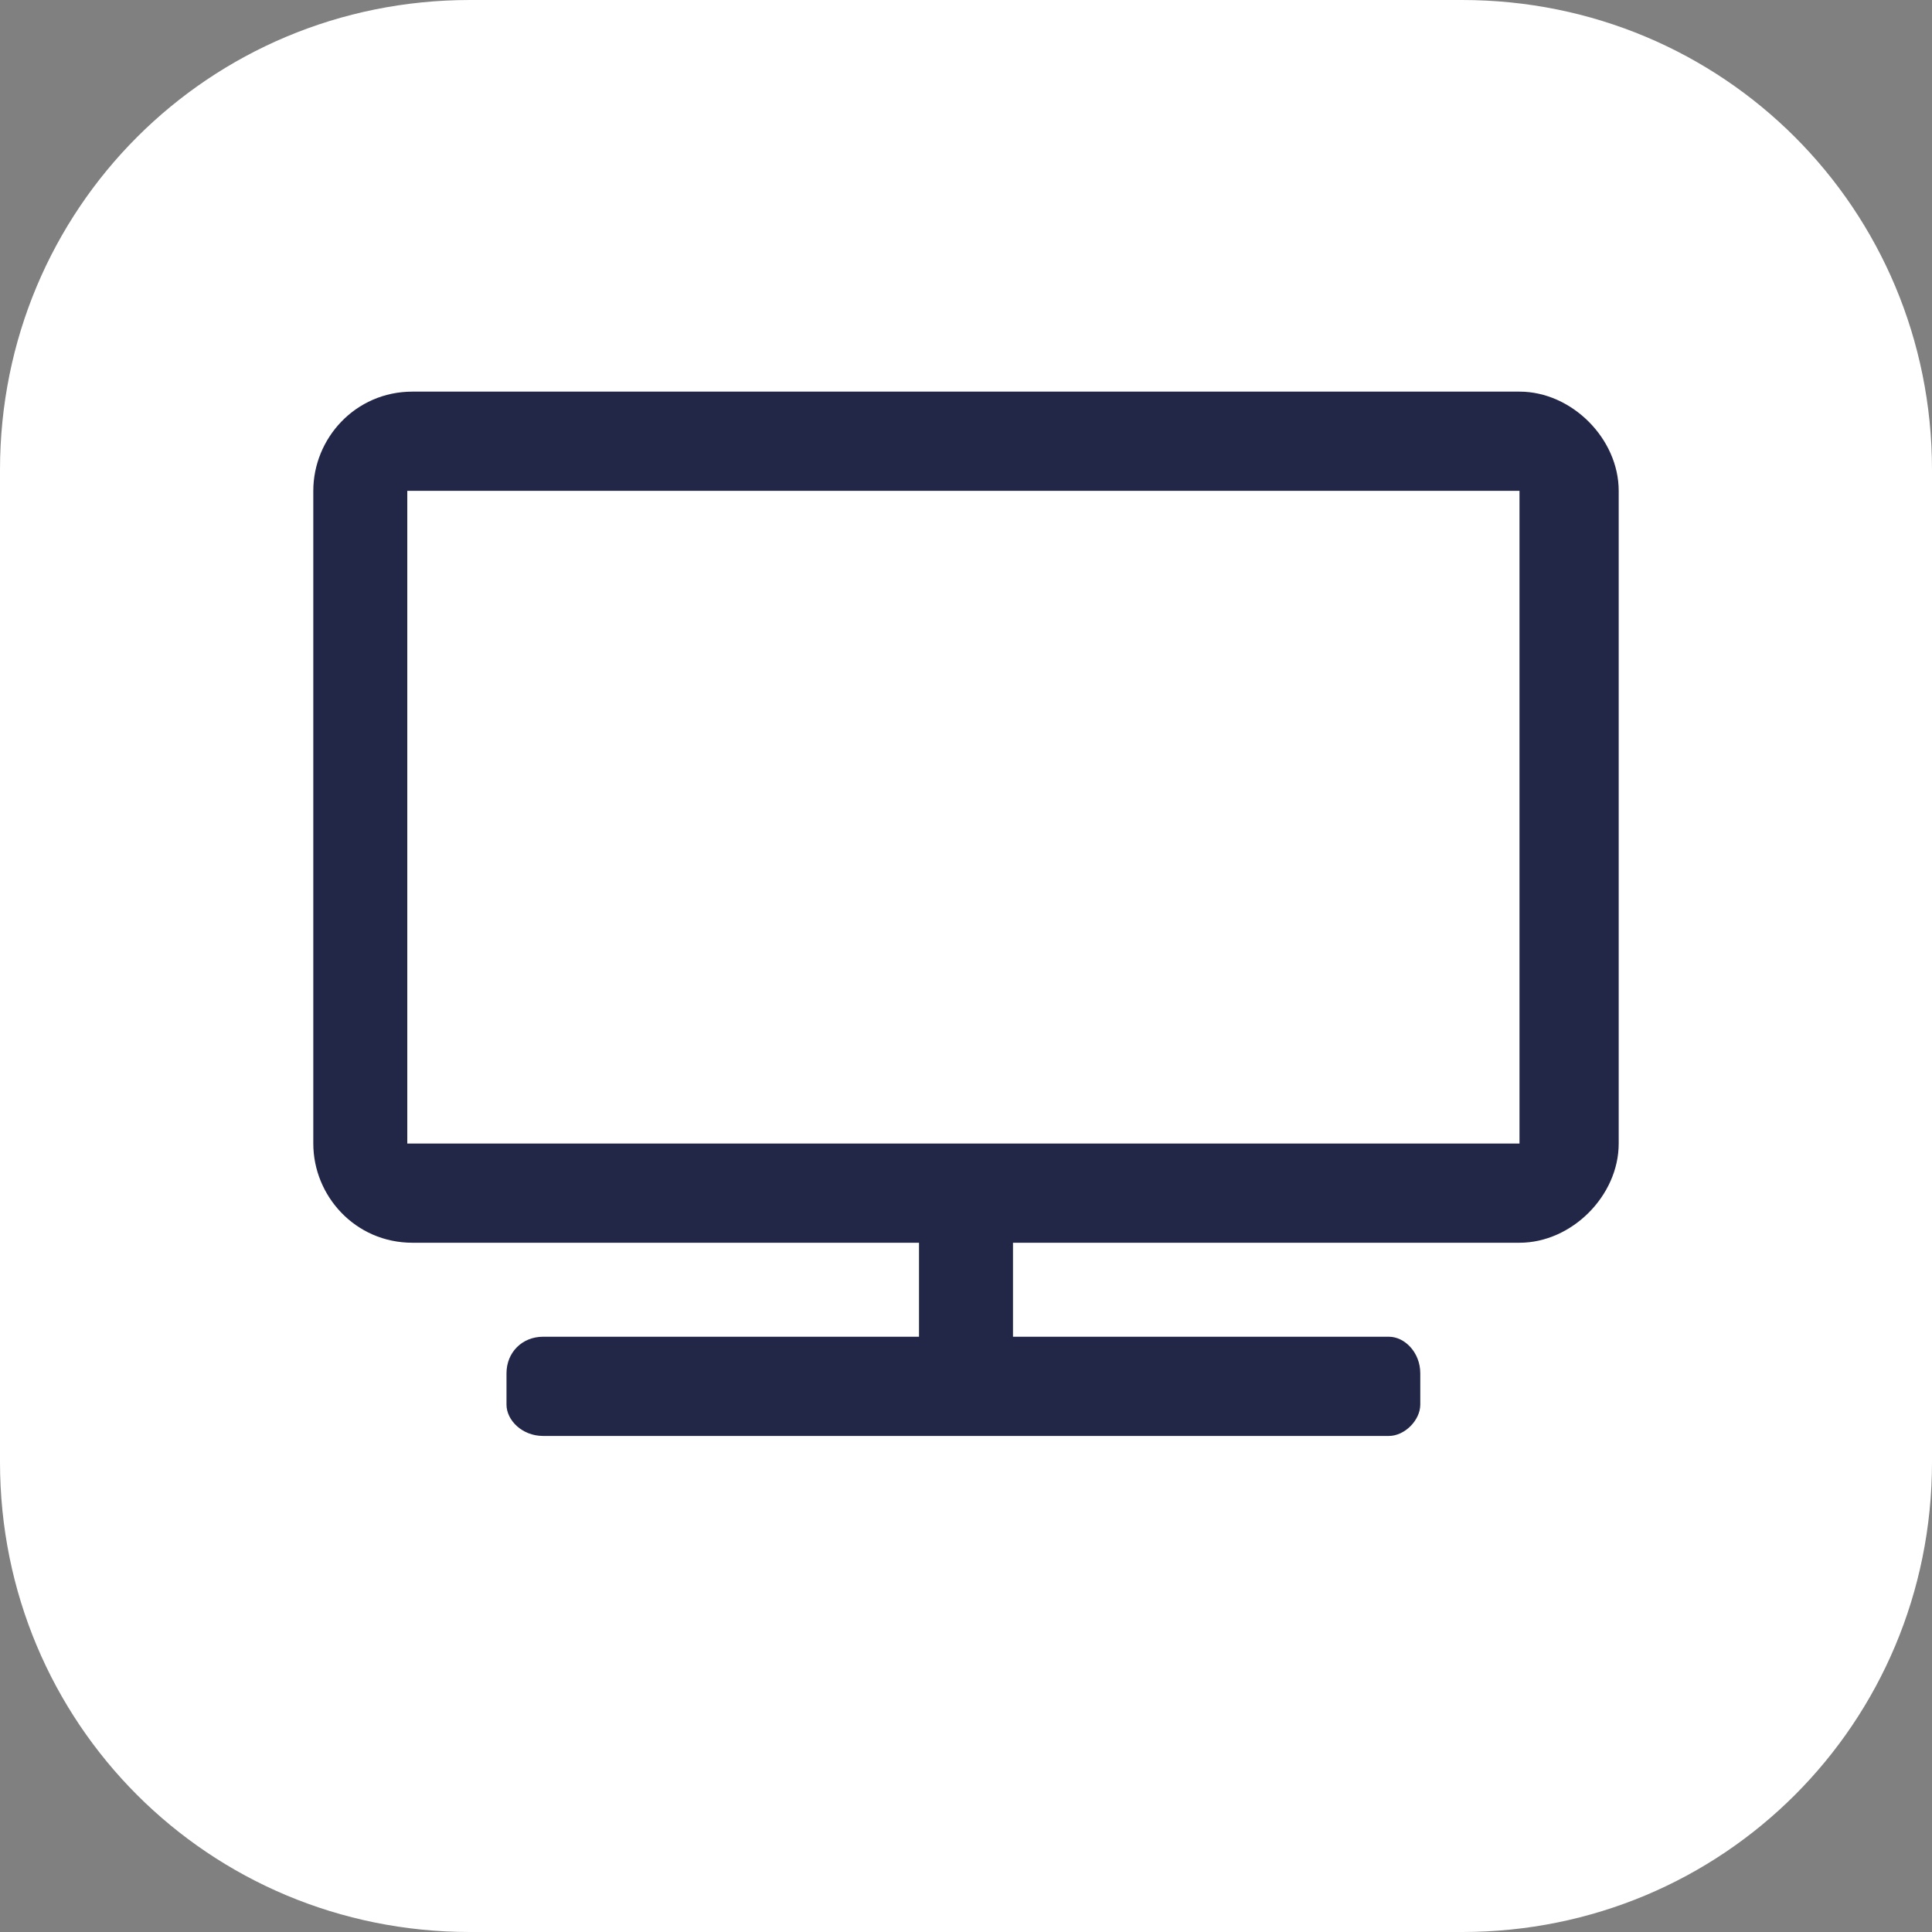 <svg version="1.2" xmlns="http://www.w3.org/2000/svg" viewBox="0 0 37 37" width="37" height="37">
	<rect x="0" y="0" width="37" height="37" fill="#808080" stroke="none"/>
	<title>hotel-antares-honfleur-tv-icon-room-service-svg</title>
	<style>
		.s0 { fill: #ffffff } 
		.s1 { fill: #222748 } 
	</style>
	<path id="Layer" class="s0" d="m0 9c0-5 4-9 9-9h19c5 0 9 4 9 9v19c0 5-4 9-9 9h-19c-5 0-9-4-9-9z"/>
	<path id="Layer" fill-rule="evenodd" class="s1" d="m29.1 7.5c1 0 1.9 0.9 1.9 1.9v12.5c0 1-0.9 1.9-1.9 1.9h-9.7v1.8h7.2c0.3 0 0.6 0.3 0.6 0.7v0.6c0 0.3-0.3 0.6-0.6 0.6h-16.2c-0.4 0-0.7-0.3-0.7-0.6v-0.6c0-0.4 0.3-0.7 0.7-0.7h7.2v-1.8h-9.7c-1.1 0-1.9-0.9-1.9-1.9v-12.5c0-1 0.8-1.9 1.9-1.9zm0 14.4v-12.5h-21.3v12.5z"/>
</svg>
